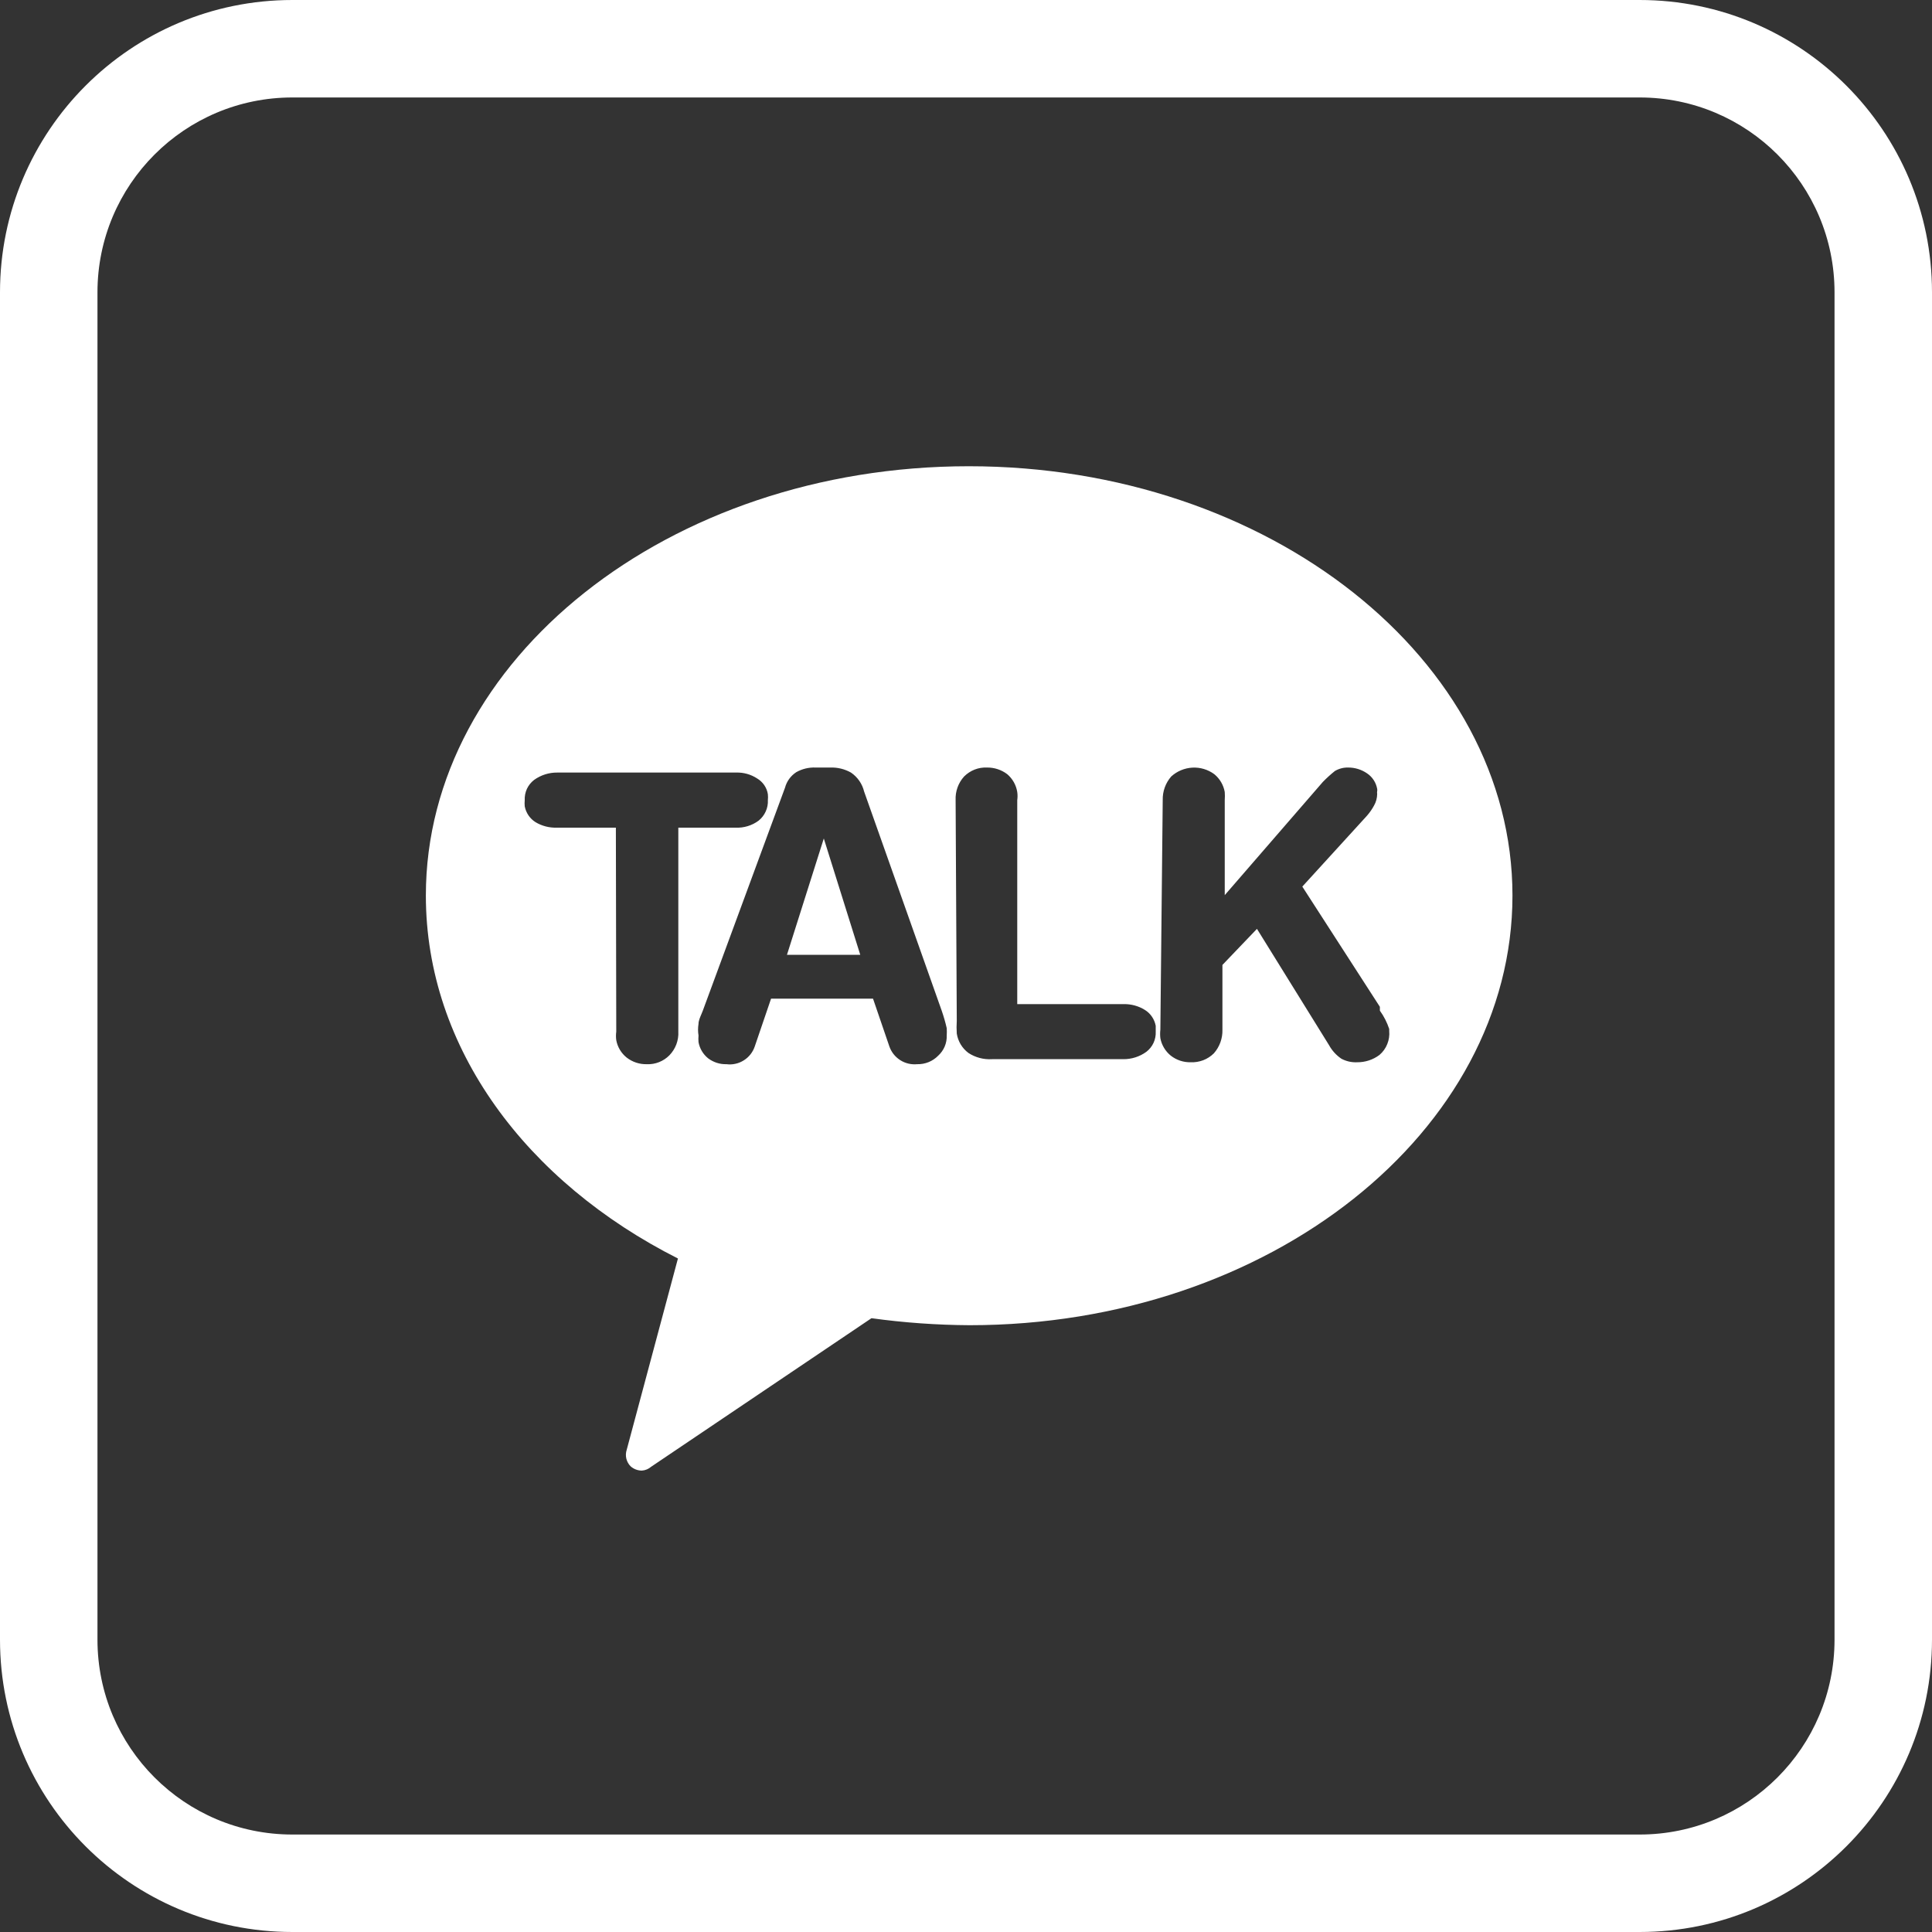 <svg xmlns="http://www.w3.org/2000/svg" width="40" height="40" viewBox="0 0 40 40" fill="none"><rect x="0" y="0" width="40" height="40" fill="#333333" stroke="none"/><path fill-rule="evenodd" clip-rule="evenodd" d="M33.947 2.018H6.053C3.824 2.018 2.018 3.824 2.018 6.053V33.947C2.018 36.176 3.824 37.982 6.053 37.982H33.947C36.176 37.982 37.982 36.176 37.982 33.947V6.053C37.982 3.824 36.176 2.018 33.947 2.018ZM6.053 0H33.947C37.29 0 40 2.71 40 6.053V33.947C40 37.29 37.29 40 33.947 40H6.053C2.71 40 0 37.29 0 33.947V6.053C0 2.71 2.71 0 6.053 0Z" fill="white"></path><path fill-rule="evenodd" clip-rule="evenodd" d="M20.058 9.653C13.835 9.653 8.817 13.667 8.817 18.541C8.817 21.704 10.905 24.474 14.036 26.056L12.976 30.014C12.956 30.073 12.953 30.137 12.967 30.198C12.982 30.259 13.012 30.315 13.057 30.359C13.121 30.416 13.204 30.447 13.289 30.447C13.361 30.442 13.428 30.414 13.482 30.367L18.043 27.292C18.716 27.385 19.394 27.433 20.074 27.437C26.288 27.437 31.314 23.422 31.314 18.541C31.314 13.659 26.272 9.653 20.058 9.653ZM12.751 17.136H11.523C11.37 17.14 11.22 17.101 11.089 17.023C11.031 16.987 10.981 16.939 10.942 16.882C10.903 16.825 10.877 16.761 10.864 16.694C10.86 16.651 10.86 16.608 10.864 16.566C10.86 16.485 10.876 16.406 10.909 16.333C10.943 16.26 10.994 16.197 11.057 16.148C11.197 16.047 11.366 15.993 11.539 15.995H15.24C15.393 15.99 15.545 16.032 15.674 16.116C15.733 16.151 15.784 16.198 15.823 16.255C15.862 16.312 15.888 16.377 15.898 16.445C15.902 16.485 15.902 16.525 15.898 16.566C15.902 16.647 15.887 16.727 15.853 16.801C15.82 16.875 15.769 16.94 15.706 16.991C15.569 17.092 15.402 17.143 15.232 17.136H14.044V21.359C14.049 21.449 14.034 21.539 14.003 21.623C13.971 21.707 13.922 21.784 13.859 21.849C13.799 21.91 13.726 21.958 13.646 21.99C13.566 22.022 13.479 22.037 13.393 22.033C13.242 22.037 13.095 21.989 12.976 21.897C12.862 21.806 12.785 21.678 12.759 21.535C12.751 21.477 12.751 21.417 12.759 21.359L12.751 17.136ZM16.486 15.987C16.371 16.062 16.288 16.176 16.253 16.308L14.551 20.925C14.542 20.95 14.531 20.975 14.52 21.001L14.52 21.001C14.492 21.067 14.462 21.135 14.462 21.198C14.449 21.278 14.449 21.359 14.462 21.439C14.458 21.484 14.458 21.53 14.462 21.576C14.486 21.709 14.557 21.828 14.663 21.913C14.772 21.994 14.905 22.037 15.04 22.033C15.166 22.049 15.293 22.021 15.4 21.953C15.507 21.886 15.587 21.784 15.627 21.664L15.964 20.676H18.075L18.413 21.664C18.453 21.781 18.533 21.882 18.638 21.949C18.742 22.016 18.867 22.045 18.991 22.033C19.071 22.035 19.151 22.02 19.226 21.99C19.3 21.96 19.368 21.914 19.424 21.857C19.482 21.804 19.528 21.739 19.559 21.667C19.589 21.595 19.604 21.517 19.601 21.439C19.604 21.388 19.604 21.337 19.601 21.287C19.573 21.164 19.538 21.044 19.497 20.925L17.891 16.389C17.852 16.228 17.755 16.088 17.618 15.995C17.488 15.922 17.341 15.886 17.192 15.891H16.887C16.747 15.885 16.608 15.918 16.486 15.987ZM16.293 19.769L17.056 17.36L17.811 19.769H16.293ZM19.785 16.566C19.777 16.385 19.84 16.209 19.961 16.076C20.023 16.014 20.097 15.965 20.179 15.933C20.26 15.901 20.348 15.887 20.435 15.891C20.586 15.889 20.732 15.937 20.853 16.028C20.964 16.122 21.038 16.253 21.061 16.397C21.069 16.453 21.069 16.51 21.061 16.566V20.789H23.269C23.422 20.787 23.573 20.828 23.703 20.909C23.761 20.945 23.812 20.993 23.85 21.05C23.889 21.107 23.915 21.171 23.928 21.238V21.359C23.932 21.439 23.916 21.518 23.883 21.591C23.849 21.664 23.798 21.727 23.735 21.776C23.595 21.878 23.426 21.931 23.253 21.929H20.54C20.367 21.94 20.195 21.895 20.05 21.8C19.92 21.703 19.834 21.559 19.809 21.399C19.803 21.311 19.803 21.222 19.809 21.134L19.785 16.566ZM24.249 16.076C24.131 16.211 24.068 16.386 24.073 16.566L24.024 21.319C24.017 21.377 24.017 21.437 24.024 21.495C24.051 21.638 24.128 21.766 24.241 21.857C24.358 21.948 24.503 21.996 24.651 21.993C24.739 21.997 24.828 21.982 24.911 21.951C24.994 21.919 25.069 21.87 25.132 21.808C25.251 21.673 25.314 21.498 25.309 21.319V19.978L26.024 19.231L27.517 21.64C27.579 21.753 27.667 21.849 27.774 21.921C27.873 21.973 27.984 21.998 28.095 21.993C28.263 21.995 28.427 21.942 28.561 21.841C28.632 21.78 28.688 21.703 28.722 21.616C28.757 21.53 28.771 21.436 28.762 21.343V21.303C28.717 21.168 28.652 21.04 28.569 20.925V20.845L26.963 18.356L28.296 16.895C28.355 16.828 28.406 16.756 28.448 16.678C28.49 16.605 28.512 16.522 28.513 16.437C28.509 16.419 28.509 16.399 28.513 16.381C28.516 16.365 28.516 16.349 28.513 16.333C28.501 16.268 28.477 16.206 28.441 16.151C28.405 16.096 28.358 16.048 28.304 16.012C28.188 15.932 28.051 15.89 27.91 15.891C27.814 15.889 27.72 15.914 27.637 15.963C27.55 16.033 27.467 16.108 27.389 16.188L25.357 18.533V16.566C25.361 16.509 25.361 16.453 25.357 16.397C25.331 16.252 25.254 16.121 25.14 16.028C25.009 15.932 24.849 15.884 24.686 15.893C24.524 15.902 24.37 15.966 24.249 16.076Z" fill="white"></path></svg>